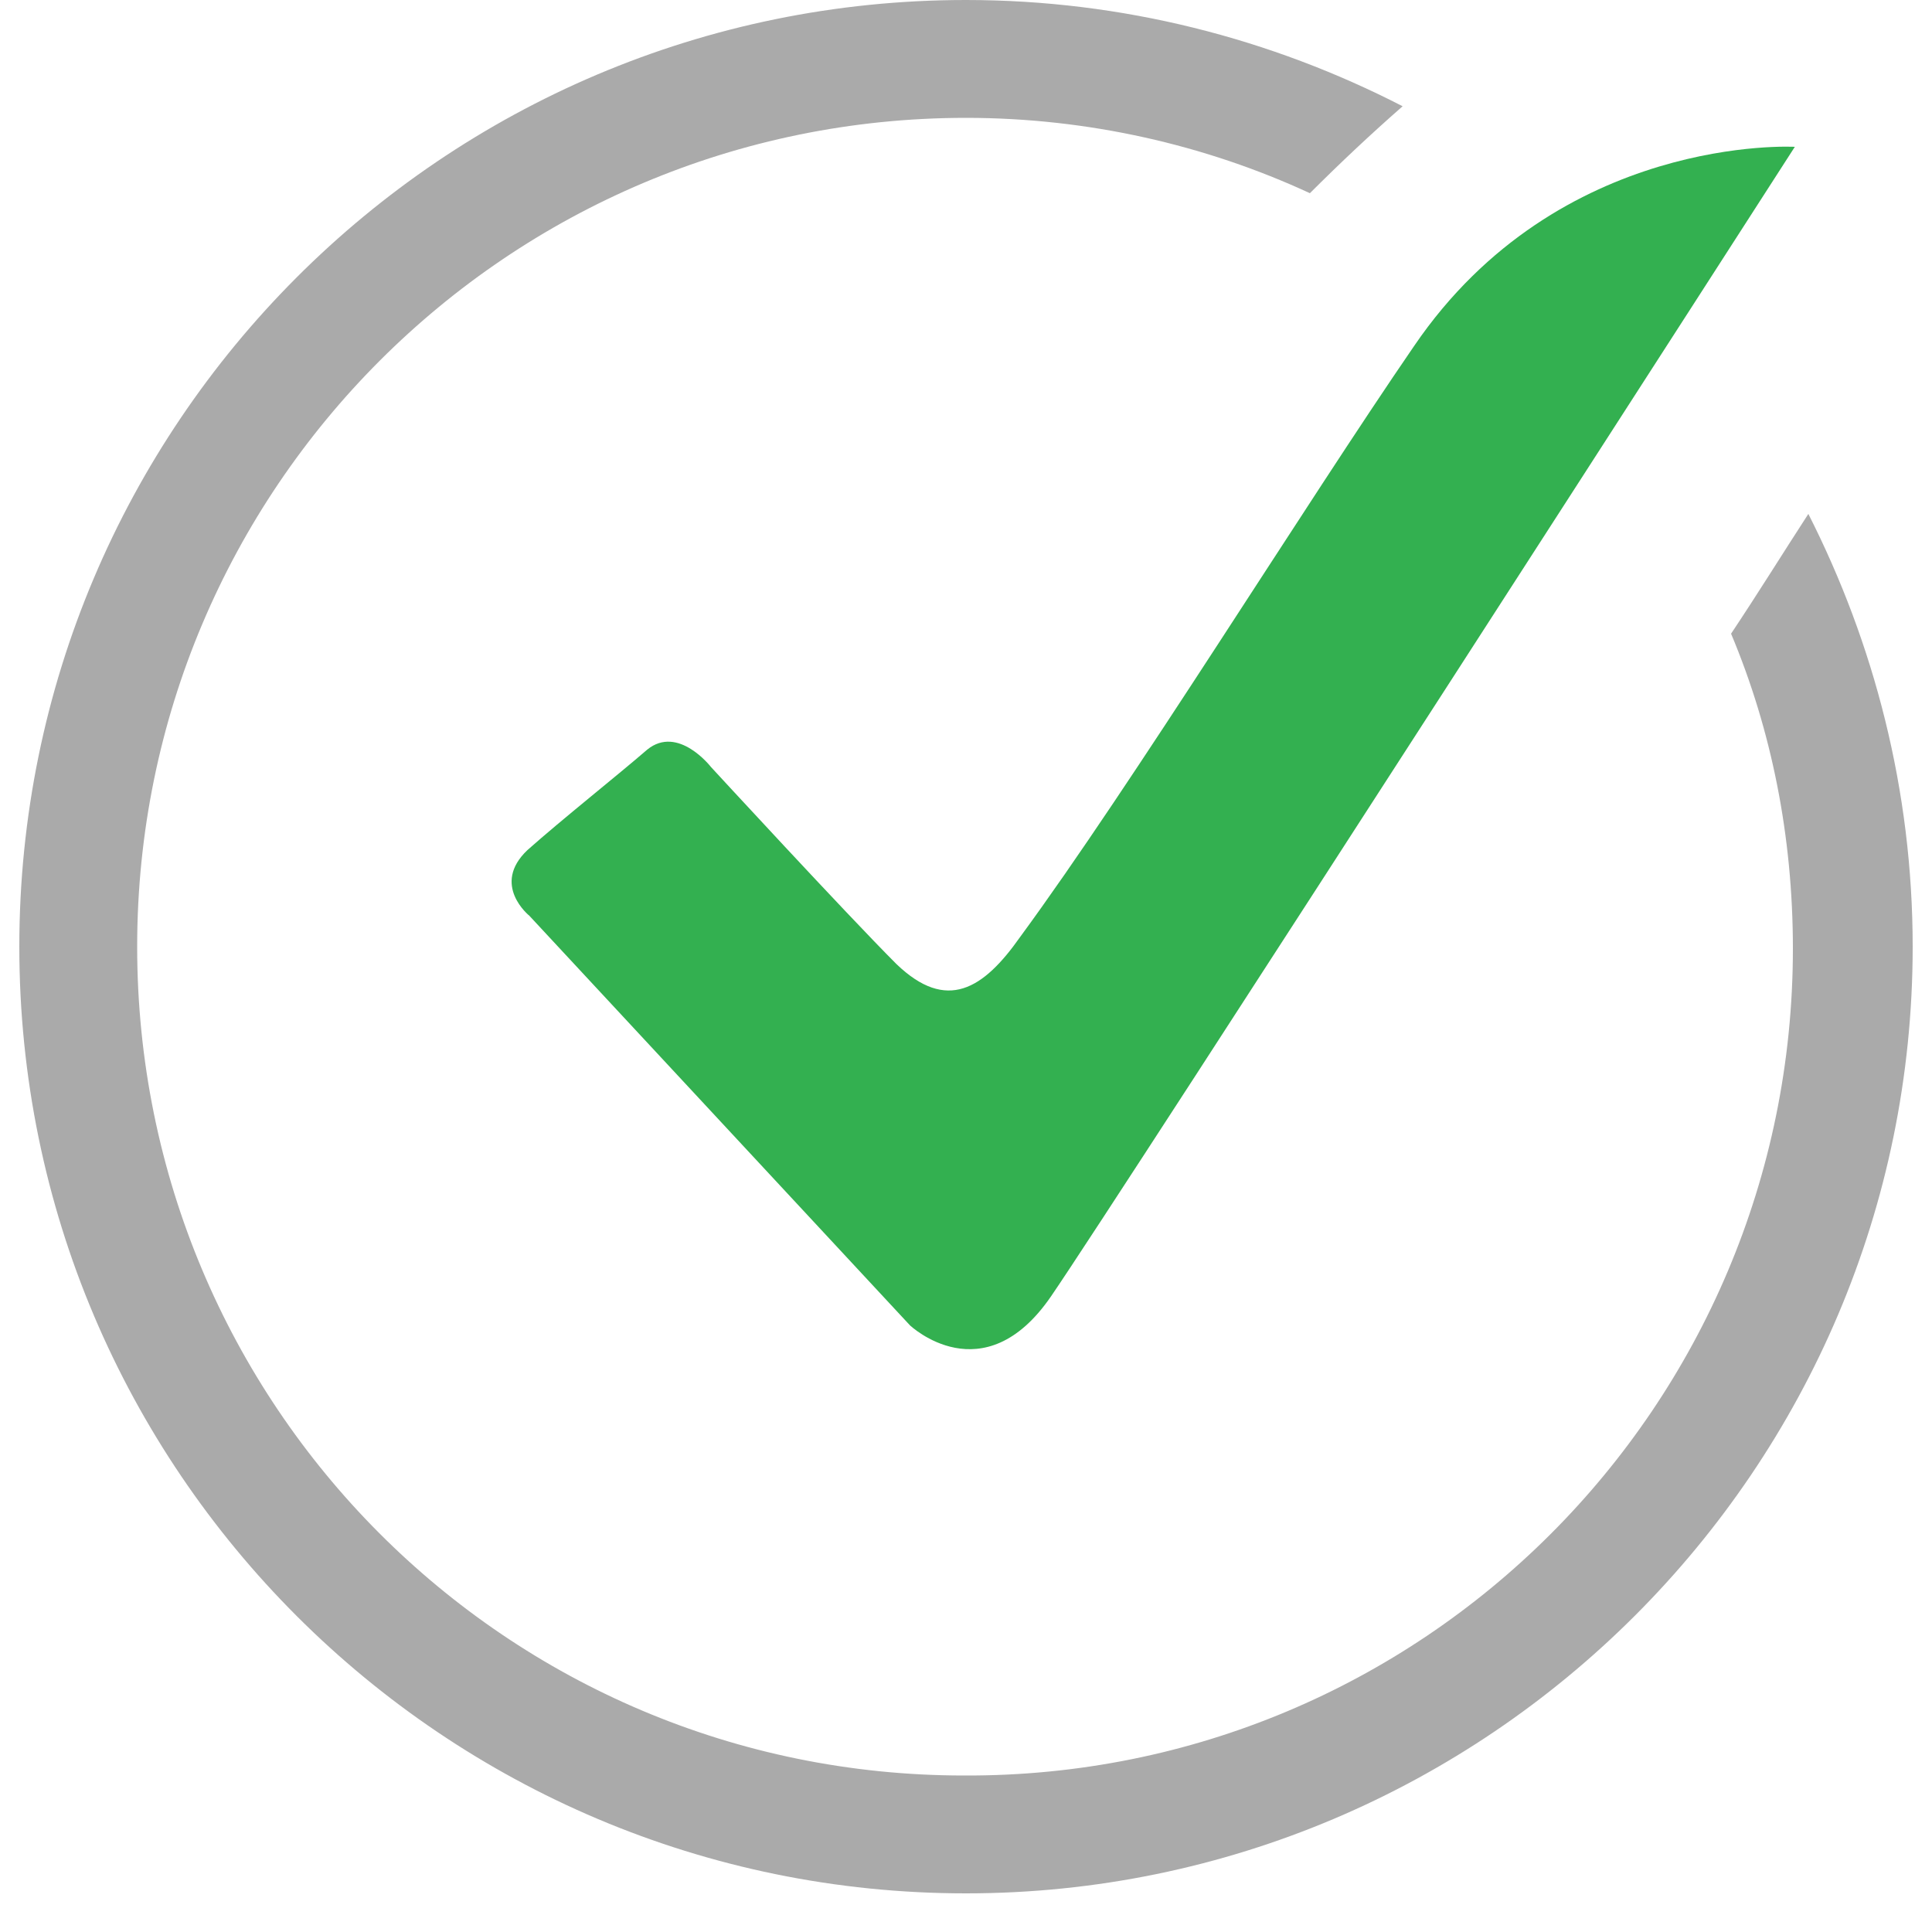 <svg width="20" height="20" viewBox="0 0 20 20" fill="none" xmlns="http://www.w3.org/2000/svg">
<path d="M5.48 9.48L9.42 13.72C9.42 13.72 10.18 14.44 10.88 13.42C11.58 12.4 18.58 1.52 18.58 1.52C18.58 1.52 16.14 1.38 14.64 3.58C13.5 5.24 11.72 8.12 10.56 9.7C10.18 10.24 9.8 10.48 9.28 9.98C8.76 9.46 7.36 7.94 7.36 7.94C7.36 7.94 7.02 7.5 6.7 7.76C6.4 8.02 5.82 8.48 5.46 8.8C5.08 9.16 5.48 9.48 5.48 9.48Z" fill="#33B050"/>
<path d="M17.92 6.56C18.34 7.56 18.56 8.66 18.56 9.82C18.56 14.56 14.72 18.4 9.98 18.38C5.24 18.38 1.42 14.54 1.42 9.8C1.42 5.06 5.26 1.22 10 1.22C11.26 1.22 12.48 1.5 13.56 2C13.88 1.68 14.2 1.38 14.52 1.1C13.16 0.4 11.62 0 10 0C4.58 0 0.2 4.4 0.2 9.8C0.2 15.22 4.6 19.6 10 19.6C15.4 19.6 19.8 15.2 19.8 9.8C19.8 8.18 19.4 6.66 18.72 5.32C18.46 5.72 18.2 6.14 17.92 6.56Z" fill="#AAAAAA"/>
</svg>
